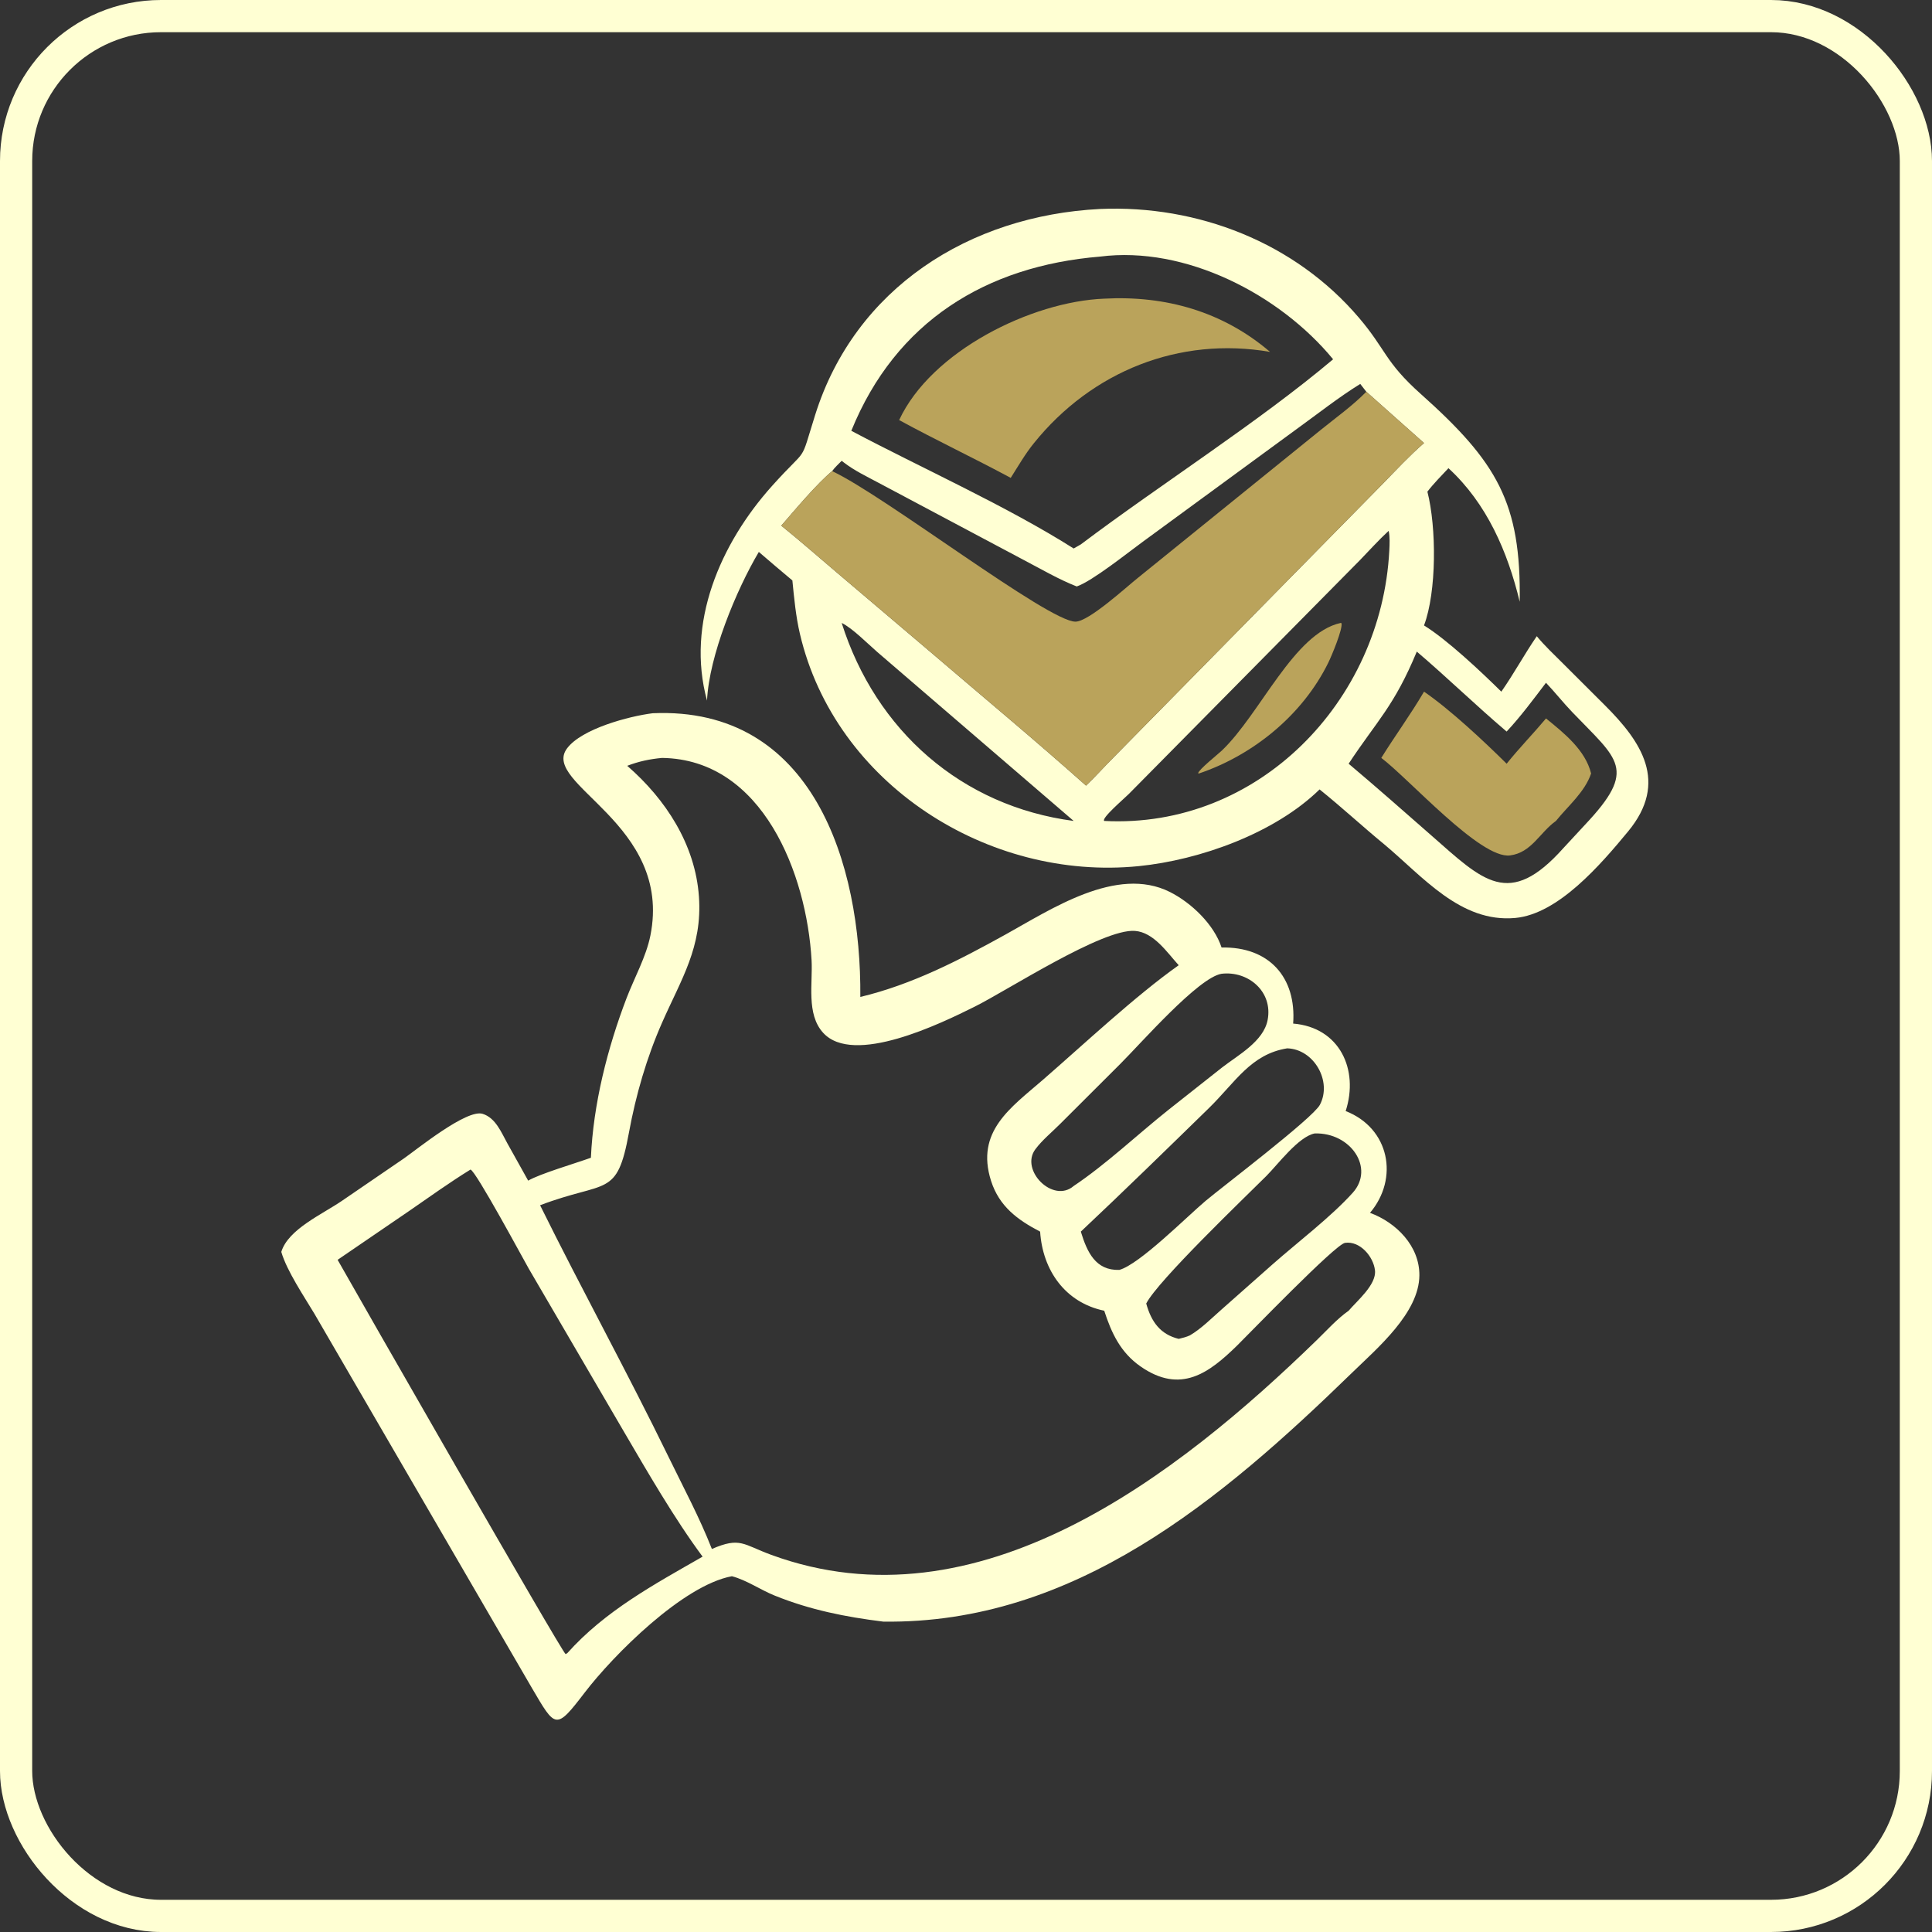 <?xml version="1.0" encoding="UTF-8"?> <svg xmlns="http://www.w3.org/2000/svg" width="60" height="60" viewBox="0 0 60 60" fill="none"><rect x="0" y="0" width="60" height="60" fill="#333333" stroke="none"/><rect x="0.5" y="0.5" width="59" height="59" rx="4.5" stroke="#FFFFD3"></rect><path d="M34.16 6.49C37.201 6.359 40.219 7.534 42.205 9.87C43.047 10.859 43.006 11.236 44.117 12.229C46.492 14.349 47.242 15.61 47.196 18.688C46.821 17.135 46.177 15.637 44.983 14.54C44.763 14.777 44.526 15.012 44.329 15.269C44.614 16.381 44.618 18.378 44.224 19.424C44.937 19.861 46.002 20.865 46.625 21.48C47.014 20.925 47.341 20.319 47.726 19.758C47.973 20.058 48.263 20.327 48.537 20.602L49.845 21.907C50.967 23.027 51.831 24.286 50.562 25.821C49.707 26.856 48.393 28.385 47.059 28.508C45.357 28.665 44.185 27.219 42.989 26.222C42.311 25.664 41.666 25.067 40.981 24.516C39.593 25.874 37.271 26.708 35.361 26.899C30.685 27.366 25.934 24.347 24.842 19.685C24.715 19.142 24.663 18.58 24.608 18.026C24.257 17.735 23.913 17.437 23.566 17.141C22.859 18.335 22.022 20.366 21.957 21.757C21.297 19.346 22.373 16.877 23.981 15.086C25.138 13.797 24.815 14.479 25.317 12.882C26.555 8.947 30.104 6.696 34.16 6.49ZM42.244 11.923C41.56 12.347 40.919 12.856 40.266 13.327L35.49 16.825C35.039 17.153 33.923 18.048 33.439 18.213C32.878 17.993 32.341 17.677 31.807 17.398L27.258 14.98C26.908 14.793 26.532 14.613 26.216 14.37L26.139 14.311C26.041 14.413 25.922 14.516 25.843 14.632C25.387 15.001 24.672 15.854 24.264 16.325C24.85 16.797 25.415 17.296 25.99 17.782L28.92 20.268C30.526 21.643 32.15 22.991 33.728 24.398C34.02 24.12 34.288 23.817 34.573 23.532L42.943 15.024C43.36 14.597 43.773 14.151 44.224 13.759L42.432 12.165L42.244 11.923ZM34.16 7.969C30.629 8.261 27.819 9.978 26.438 13.379C28.637 14.543 31.262 15.716 33.344 17.034L33.566 16.907C36.037 15.044 39.089 13.108 41.401 11.158C39.744 9.144 36.816 7.627 34.16 7.969ZM44 20.236C43.293 21.938 42.775 22.366 41.883 23.718C42.751 24.449 43.606 25.204 44.459 25.952C46.058 27.355 46.863 28.231 48.554 26.337L49.229 25.608C50.864 23.875 50.248 23.598 48.828 22.116C48.545 21.821 48.293 21.5 48.012 21.204C47.627 21.711 47.224 22.255 46.79 22.719C45.842 21.915 44.949 21.044 44 20.236ZM43.126 16.486C42.814 16.773 42.531 17.09 42.236 17.394L35.053 24.661C34.901 24.812 34.191 25.418 34.293 25.495C39.069 25.744 42.904 21.786 43.146 17.098C43.156 16.897 43.168 16.684 43.126 16.486ZM26.139 19.346C27.199 22.693 29.865 25.038 33.344 25.495L27.243 20.247C26.948 19.992 26.472 19.507 26.139 19.346Z" fill="#FFFFD3"></path><path d="M41.637 19.346L41.66 19.352C41.711 19.52 41.352 20.377 41.252 20.579C40.457 22.196 38.93 23.447 37.236 24.021L37.209 24.016C37.218 23.906 37.832 23.418 37.946 23.309C39.144 22.166 40.184 19.662 41.637 19.346Z" fill="#BAA35B"></path><path d="M44.225 21.48C45.041 22.042 46.077 23.011 46.79 23.718C47.176 23.236 47.615 22.786 48.013 22.312C48.575 22.768 49.235 23.294 49.413 24.021C49.22 24.596 48.695 25.031 48.321 25.495C47.82 25.851 47.564 26.481 46.895 26.566C45.974 26.682 43.759 24.184 42.897 23.538C43.335 22.833 43.778 22.236 44.225 21.48Z" fill="#BAA35B"></path><path d="M34.294 9.275C36.196 9.173 37.976 9.674 39.442 10.928C36.623 10.443 33.91 11.53 32.112 13.759C31.841 14.092 31.619 14.479 31.389 14.841C30.244 14.224 29.065 13.668 27.924 13.046C28.918 10.905 32.03 9.364 34.294 9.275Z" fill="#BAA35B"></path><path d="M42.245 11.923L42.433 12.165L44.225 13.759C43.773 14.151 43.361 14.597 42.943 15.024L34.573 23.532C34.288 23.817 34.021 24.12 33.728 24.398C32.15 22.991 30.526 21.643 28.92 20.268L25.99 17.782C25.415 17.296 24.85 16.797 24.264 16.325C24.672 15.854 25.388 15.001 25.844 14.632C25.922 14.516 26.041 14.413 26.139 14.311L26.217 14.37C26.532 14.613 26.908 14.793 27.258 14.98L31.807 17.398C32.342 17.677 32.879 17.993 33.44 18.213C33.924 18.048 35.039 17.153 35.49 16.825L40.267 13.327C40.92 12.856 41.56 12.347 42.245 11.923ZM42.245 11.923C41.56 12.347 40.92 12.856 40.267 13.327L35.49 16.825C35.039 17.153 33.924 18.048 33.44 18.213C32.879 17.993 32.342 17.677 31.807 17.398L27.258 14.98C26.908 14.793 26.532 14.613 26.217 14.37L26.139 14.311C26.041 14.413 25.922 14.516 25.844 14.632C27.468 15.39 32.549 19.305 33.398 19.306C33.812 19.308 34.995 18.217 35.341 17.944L41.006 13.36C41.483 12.973 42.003 12.604 42.433 12.165L42.245 11.923Z" fill="#BAA35B"></path><path d="M20.272 22.15C25.236 21.935 26.753 26.808 26.718 30.961C28.333 30.574 29.787 29.82 31.228 29.022C32.64 28.241 34.68 26.872 36.332 27.701C36.995 28.034 37.702 28.708 37.937 29.426C39.409 29.394 40.266 30.351 40.16 31.788C41.607 31.907 42.207 33.22 41.791 34.505C43.154 35.037 43.453 36.594 42.547 37.666C43.359 37.965 44.088 38.694 44.08 39.608C44.071 40.775 42.775 41.867 41.991 42.63C37.925 46.584 33.357 50.442 27.43 50.361C26.254 50.215 25.163 49.998 24.058 49.552C23.612 49.372 23.195 49.075 22.73 48.951C21.209 49.232 19.047 51.404 18.165 52.556C17.256 53.743 17.256 53.678 16.516 52.418L9.763 40.797C9.439 40.255 8.907 39.468 8.736 38.879C8.95 38.172 10.01 37.712 10.628 37.287L12.546 35.975C12.949 35.694 14.493 34.437 14.988 34.591C15.393 34.716 15.57 35.172 15.758 35.51L16.403 36.666C16.761 36.455 17.868 36.129 18.351 35.955C18.425 34.287 18.863 32.558 19.456 31.004C19.696 30.375 20.067 29.713 20.198 29.057C20.899 25.57 16.776 24.357 17.61 23.242C18.067 22.63 19.54 22.241 20.272 22.15ZM20.561 23.538C20.181 23.573 19.836 23.645 19.479 23.783C20.677 24.823 21.592 26.229 21.706 27.845C21.816 29.411 21.157 30.407 20.562 31.758C20.082 32.847 19.747 34.006 19.532 35.177C19.159 37.218 18.838 36.645 16.773 37.43C18.071 40.055 19.481 42.615 20.77 45.261C21.227 46.2 21.727 47.131 22.108 48.105C22.991 47.722 23.075 47.966 23.954 48.288C30.379 50.642 36.538 45.85 40.894 41.618C41.208 41.314 41.525 40.957 41.883 40.706C42.145 40.397 42.752 39.896 42.701 39.451C42.654 39.028 42.239 38.531 41.771 38.598C41.471 38.641 38.771 41.444 38.415 41.792C37.553 42.632 36.672 43.309 35.419 42.435C34.801 42.004 34.518 41.402 34.293 40.706C33.08 40.453 32.379 39.448 32.302 38.249C31.6 37.885 31.03 37.463 30.778 36.673C30.288 35.135 31.394 34.398 32.388 33.535C33.658 32.432 35.267 30.922 36.606 29.976C36.245 29.58 35.834 28.954 35.246 28.91C34.239 28.834 31.293 30.753 30.273 31.261C29.22 31.786 26.506 33.111 25.562 32.073C25.034 31.492 25.245 30.533 25.204 29.818C25.053 27.159 23.695 23.582 20.561 23.538ZM14.611 36.322C13.959 36.724 13.335 37.174 12.704 37.609L10.485 39.125C11.066 40.155 17.414 51.25 17.566 51.371L17.619 51.339C18.79 50.027 20.316 49.205 21.82 48.343C20.939 47.155 20.101 45.699 19.349 44.415L16.422 39.401C16.265 39.128 14.769 36.346 14.611 36.322ZM39.975 32.557C38.844 32.739 38.362 33.614 37.547 34.41C36.228 35.697 34.908 36.987 33.566 38.249C33.761 38.886 34.024 39.461 34.761 39.438C35.386 39.269 36.862 37.781 37.441 37.294C37.972 36.849 40.769 34.726 40.989 34.313C41.378 33.581 40.806 32.581 39.975 32.557ZM37.937 30.241C37.215 30.359 35.435 32.399 34.791 33.041L32.928 34.9C32.674 35.156 32.367 35.404 32.152 35.694C31.67 36.344 32.706 37.385 33.344 36.832C34.358 36.153 35.324 35.234 36.284 34.47L37.956 33.149C38.446 32.769 39.239 32.343 39.367 31.679C39.538 30.795 38.765 30.144 37.937 30.241ZM40.83 35.2C40.329 35.295 39.683 36.166 39.327 36.522C38.685 37.163 35.958 39.772 35.597 40.482C35.754 41.048 36.032 41.439 36.606 41.58C36.724 41.55 36.84 41.524 36.952 41.472C37.306 41.265 37.62 40.945 37.928 40.675L39.531 39.256C40.299 38.579 41.341 37.786 42.01 37.043C42.701 36.276 41.946 35.166 40.83 35.2Z" fill="#FFFFD3"></path></svg> 